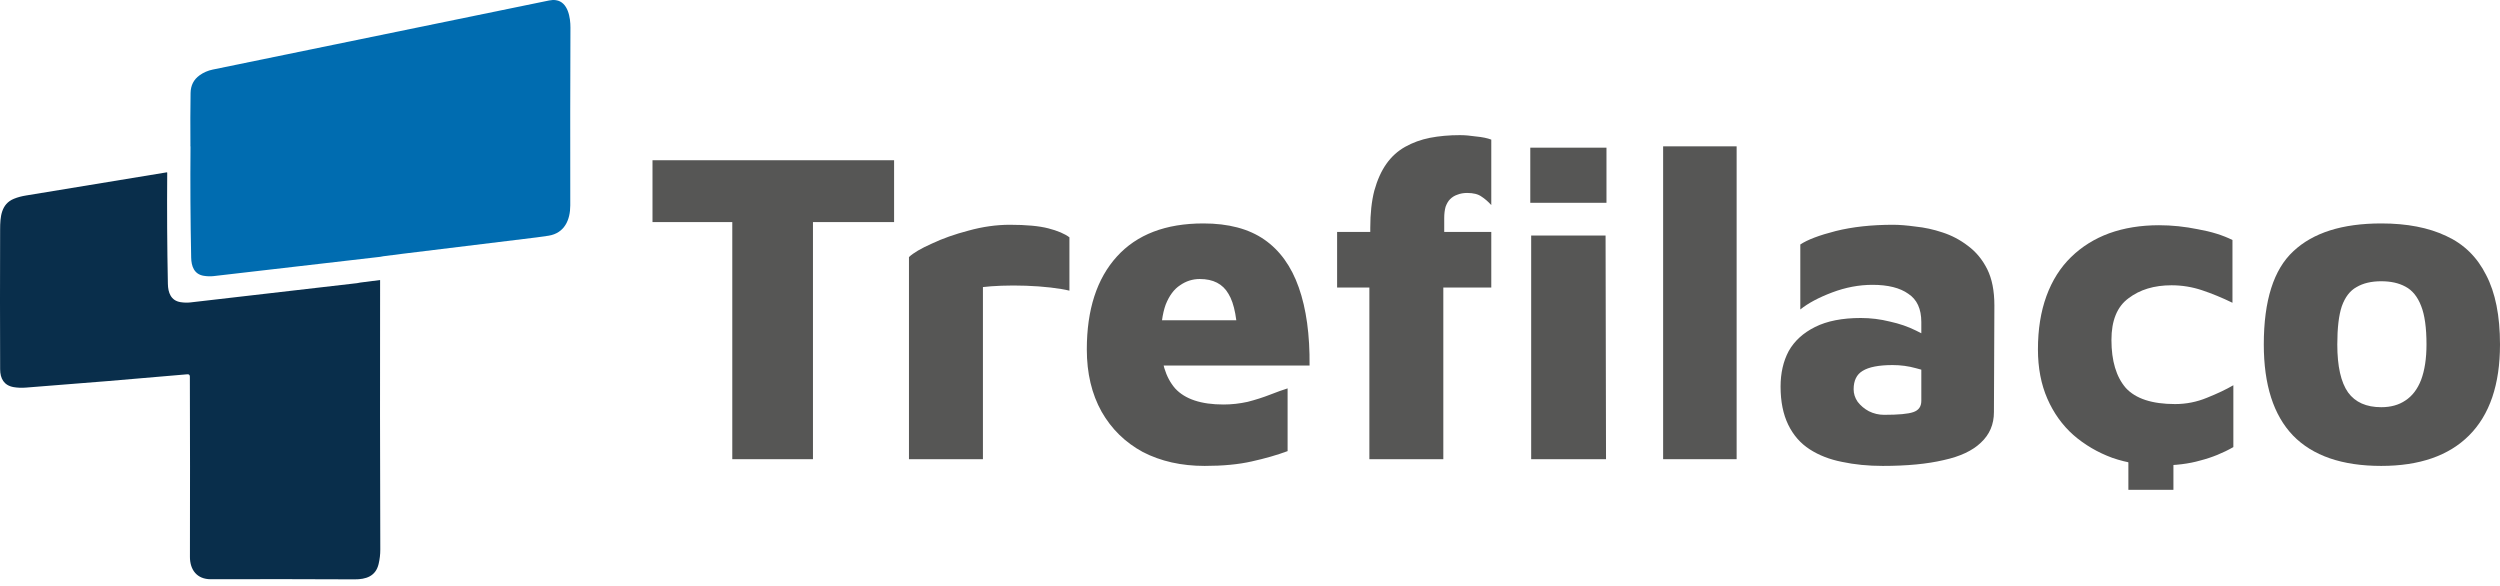 <?xml version="1.0" encoding="UTF-8"?>
<!DOCTYPE svg PUBLIC '-//W3C//DTD SVG 1.0//EN'
          'http://www.w3.org/TR/2001/REC-SVG-20010904/DTD/svg10.dtd'>
<svg fill="none" height="52" style="fill: none;" viewBox="0 0 222 52" width="222" xmlns="http://www.w3.org/2000/svg" xmlns:xlink="http://www.w3.org/1999/xlink"
><path d="M35.808 22.528C35.22 22.597 34.629 22.672 34.037 22.755C33.947 22.767 33.859 22.796 33.77 22.805C29.11 23.351 24.178 23.921 18.974 24.517C18.694 24.549 18.403 24.541 18.1 24.493C17.238 24.357 16.991 23.641 16.976 22.875C16.909 19.58 16.89 16.288 16.917 13C16.918 12.992 16.915 12.984 16.91 12.978C16.904 12.971 16.895 12.966 16.885 12.963C16.901 12.963 16.909 12.956 16.909 12.944C16.896 11.168 16.901 9.607 16.923 8.26C16.934 7.589 17.198 7.067 17.715 6.693C18.065 6.439 18.458 6.267 18.895 6.177C28.853 4.136 38.81 2.091 48.766 0.041C48.979 -0.003 49.179 -0.012 49.366 0.016C50.455 0.176 50.658 1.594 50.655 2.445C50.635 7.319 50.63 12.583 50.64 18.236C50.642 19.533 50.123 20.703 48.716 20.93C48.368 20.986 48.016 21.036 47.658 21.08C43.711 21.569 39.761 22.051 35.808 22.528Z" fill="#006CB0"
  /><path d="M14.817 15.302C14.828 15.305 14.836 15.31 14.842 15.317C14.848 15.323 14.85 15.33 14.849 15.338C14.822 18.626 14.841 21.918 14.908 25.213C14.923 25.98 15.171 26.695 16.033 26.831C16.337 26.879 16.628 26.887 16.907 26.855C22.115 26.259 27.051 25.689 31.714 25.144C31.802 25.134 31.892 25.105 31.981 25.093C32.574 25.011 33.164 24.935 33.753 24.866C33.738 32.843 33.744 40.816 33.77 48.784C33.772 49.228 33.721 49.664 33.618 50.093C33.358 51.178 32.489 51.452 31.493 51.446C27.288 51.426 23.029 51.422 18.715 51.435C17.495 51.439 16.863 50.603 16.866 49.449C16.879 44.067 16.877 38.732 16.86 33.444C16.859 33.292 16.783 33.223 16.633 33.237C11.994 33.647 7.215 34.041 2.295 34.419C1.911 34.449 1.551 34.434 1.214 34.377C0.351 34.228 0.015 33.612 0.012 32.79C-0.004 28.744 -0.004 24.603 0.011 20.368C0.014 19.255 0.101 18.118 1.232 17.653C1.583 17.509 1.941 17.421 2.316 17.359C6.483 16.672 10.65 15.986 14.817 15.302Z" fill="#092E4B"
  /><path d="M211.453 41.373C207.977 41.373 205.363 40.471 203.612 38.667C201.887 36.862 201.025 34.169 201.025 30.587C201.025 26.687 201.901 23.927 203.652 22.308C205.403 20.663 208.003 19.841 211.453 19.841C213.735 19.841 215.658 20.212 217.224 20.955C218.789 21.672 219.97 22.826 220.766 24.418C221.589 25.983 222 28.04 222 30.587C222 34.143 221.085 36.836 219.254 38.667C217.449 40.471 214.849 41.373 211.453 41.373ZM211.453 36.159C212.302 36.159 213.018 35.96 213.602 35.562C214.212 35.164 214.677 34.554 214.995 33.731C215.313 32.882 215.473 31.834 215.473 30.587C215.473 29.101 215.313 27.96 214.995 27.164C214.677 26.342 214.212 25.771 213.602 25.453C213.018 25.134 212.302 24.975 211.453 24.975C210.577 24.975 209.847 25.148 209.264 25.492C208.68 25.811 208.242 26.381 207.95 27.204C207.685 28 207.552 29.128 207.552 30.587C207.552 32.524 207.871 33.944 208.507 34.846C209.144 35.721 210.126 36.159 211.453 36.159Z" fill="#565655"
  /><path d="M191.795 41.333C190.282 41.333 188.876 41.108 187.576 40.657C186.276 40.179 185.122 39.502 184.113 38.627C183.132 37.751 182.362 36.677 181.805 35.403C181.248 34.129 180.969 32.67 180.969 31.025C180.969 29.247 181.221 27.668 181.725 26.288C182.229 24.909 182.959 23.755 183.914 22.826C184.869 21.897 185.997 21.194 187.297 20.716C188.624 20.239 190.097 20 191.715 20C192.856 20 194.01 20.119 195.178 20.358C196.372 20.57 197.394 20.889 198.243 21.313V26.886C197.314 26.434 196.412 26.063 195.536 25.771C194.661 25.479 193.758 25.333 192.83 25.333C191.291 25.333 190.017 25.718 189.009 26.488C188 27.23 187.496 28.464 187.496 30.189C187.496 32.046 187.921 33.466 188.77 34.448C189.646 35.403 191.105 35.881 193.148 35.881C194.13 35.881 195.072 35.695 195.974 35.323C196.903 34.952 197.685 34.58 198.322 34.209V39.702C197.393 40.232 196.412 40.63 195.377 40.895C194.369 41.187 193.175 41.333 191.795 41.333Z" fill="#565655"
  /><path d="M167.19 41.373C165.89 41.373 164.683 41.254 163.568 41.015C162.48 40.802 161.525 40.431 160.703 39.9C159.88 39.37 159.243 38.64 158.792 37.711C158.341 36.782 158.115 35.655 158.115 34.328C158.115 33.134 158.354 32.086 158.832 31.184C159.336 30.282 160.119 29.565 161.18 29.035C162.242 28.504 163.595 28.238 165.24 28.238C166.115 28.238 166.978 28.345 167.827 28.557C168.676 28.743 169.445 29.008 170.135 29.353C170.825 29.671 171.356 30.03 171.727 30.428L171.926 33.373C171.396 33.081 170.799 32.855 170.135 32.696C169.472 32.511 168.782 32.418 168.066 32.418C166.845 32.418 165.956 32.59 165.399 32.935C164.868 33.254 164.603 33.797 164.603 34.567C164.603 34.965 164.722 35.336 164.961 35.681C165.227 36.026 165.558 36.305 165.956 36.517C166.381 36.729 166.832 36.836 167.309 36.836C168.583 36.836 169.445 36.756 169.897 36.597C170.374 36.438 170.613 36.106 170.613 35.602V28.597C170.613 27.429 170.228 26.593 169.459 26.089C168.716 25.559 167.654 25.293 166.275 25.293C165.081 25.293 163.887 25.519 162.693 25.97C161.499 26.421 160.557 26.925 159.867 27.482V21.711C160.504 21.287 161.552 20.889 163.011 20.517C164.497 20.146 166.195 19.96 168.106 19.96C168.663 19.96 169.326 20.013 170.096 20.119C170.892 20.199 171.688 20.371 172.484 20.637C173.306 20.902 174.062 21.3 174.752 21.831C175.469 22.361 176.039 23.051 176.464 23.9C176.888 24.749 177.101 25.824 177.101 27.124L177.061 36.597C177.061 37.685 176.676 38.587 175.906 39.303C175.164 40.02 174.062 40.537 172.603 40.855C171.144 41.2 169.339 41.373 167.19 41.373Z" fill="#565655"
  /><path d="M154.213 40.776H147.686V12.995H154.213V40.776Z" fill="#565655"
  /><path d="M121.6 40.776V25.532H118.735V20.597H121.68V20.239C121.68 18.965 121.799 17.864 122.038 16.935C122.303 15.98 122.662 15.184 123.113 14.547C123.564 13.91 124.121 13.406 124.784 13.035C125.448 12.663 126.177 12.398 126.973 12.239C127.796 12.08 128.685 12 129.64 12C130.065 12 130.542 12.04 131.073 12.119C131.63 12.172 132.081 12.265 132.426 12.398V18.209C132.134 17.89 131.842 17.639 131.551 17.453C131.259 17.241 130.834 17.134 130.277 17.134C129.958 17.134 129.667 17.187 129.401 17.294C129.162 17.373 128.95 17.506 128.764 17.692C128.605 17.851 128.473 18.076 128.366 18.368C128.287 18.66 128.247 18.992 128.247 19.363V20.597H132.426V25.532H128.167V40.776H121.6ZM135.968 40.776V20.915H142.575L142.615 40.776H135.968ZM135.889 18.01V13.114H142.655V18.01H135.889Z" fill="#565655"
  /><path d="M106.976 41.373C104.907 41.373 103.076 40.962 101.484 40.139C99.918 39.29 98.698 38.096 97.822 36.557C96.947 34.992 96.509 33.148 96.509 31.025C96.509 27.496 97.398 24.75 99.175 22.786C100.953 20.823 103.514 19.841 106.857 19.841C109.086 19.841 110.89 20.318 112.27 21.274C113.65 22.229 114.671 23.648 115.334 25.532C115.998 27.416 116.316 29.725 116.29 32.458H101.086L100.29 28.438H110.718L109.922 30.587C109.895 28.438 109.616 26.939 109.086 26.09C108.582 25.214 107.733 24.776 106.538 24.776C105.902 24.776 105.318 24.962 104.787 25.333C104.257 25.678 103.832 26.249 103.514 27.045C103.222 27.841 103.076 28.915 103.076 30.269C103.076 32.099 103.5 33.506 104.349 34.488C105.225 35.443 106.658 35.92 108.648 35.92C109.364 35.92 110.081 35.841 110.797 35.682C111.514 35.496 112.177 35.284 112.787 35.045C113.398 34.806 113.915 34.62 114.339 34.488V40.06C113.411 40.405 112.349 40.71 111.155 40.975C109.988 41.24 108.595 41.373 106.976 41.373Z" fill="#565655"
  /><path d="M80.716 40.776V22.826C81.114 22.454 81.791 22.056 82.746 21.632C83.701 21.18 84.789 20.796 86.01 20.477C87.257 20.132 88.478 19.96 89.672 19.96C91.131 19.96 92.272 20.066 93.094 20.278C93.917 20.491 94.541 20.756 94.965 21.074V25.811C94.541 25.705 93.983 25.612 93.293 25.532C92.604 25.453 91.874 25.399 91.105 25.373C90.335 25.346 89.605 25.346 88.915 25.373C88.252 25.399 87.708 25.439 87.284 25.492V40.776H80.716Z" fill="#565655"
  /><path d="M65.027 40.776V19.721H57.942V14.229H79.395V19.721H72.191V40.776H65.027Z" fill="#565655"
  /><path d="M189 40.496H193V43.496H189z" fill="#565655"
/></svg
>
